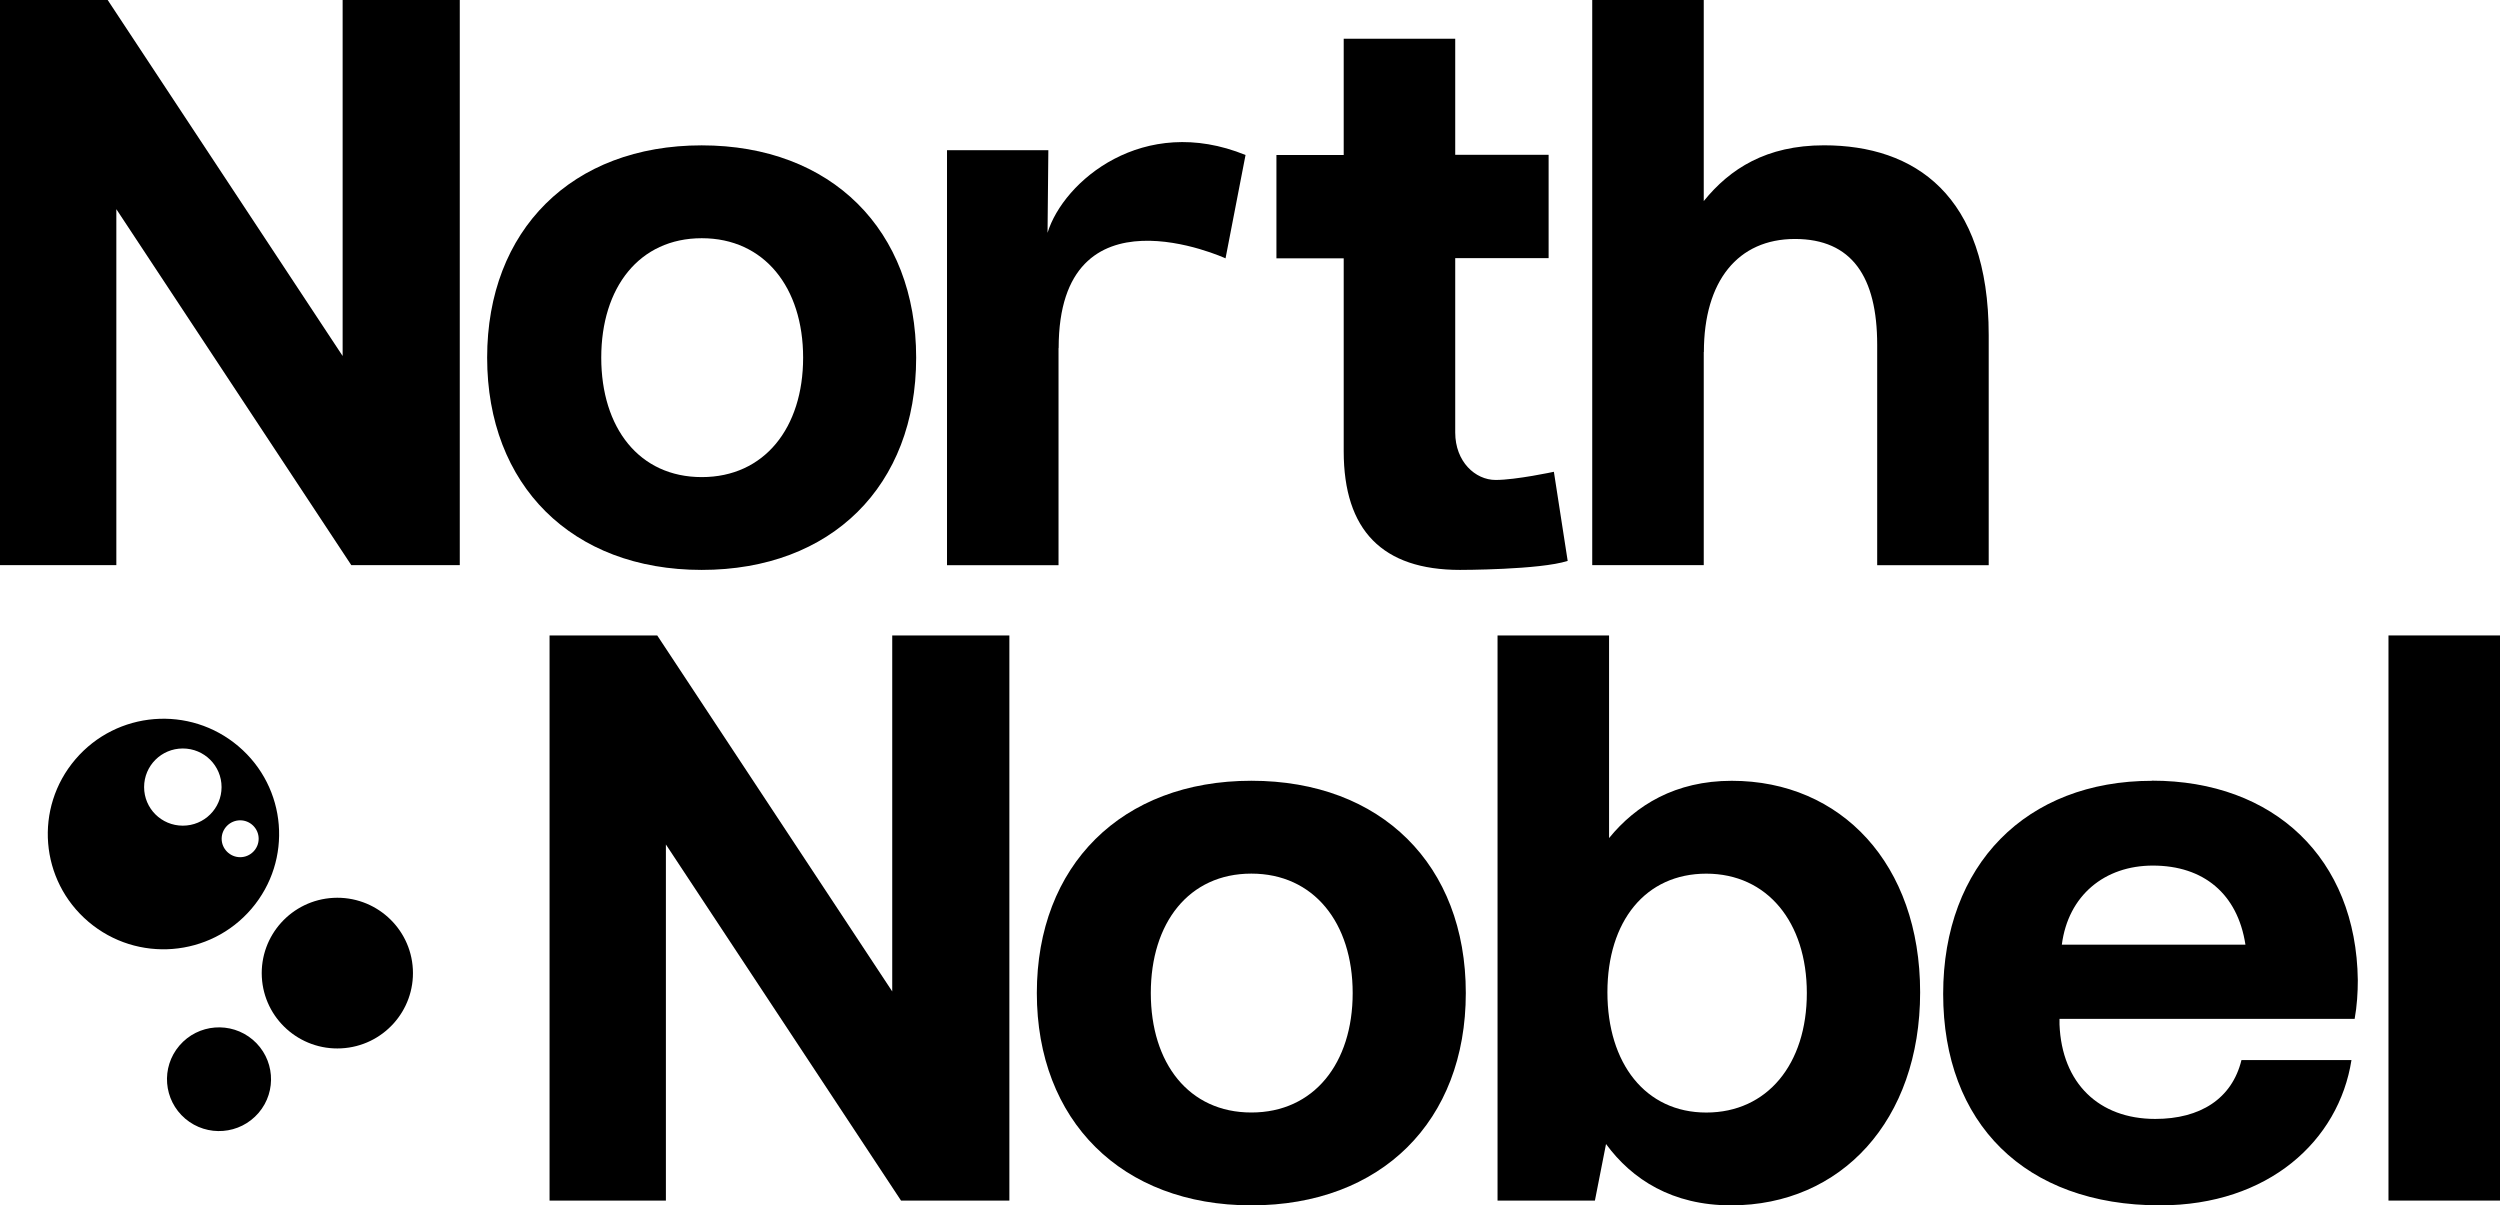 <svg width="56" height="27" viewBox="0 0 56 27" fill="none" xmlns="http://www.w3.org/2000/svg">
<g clip-path="url(#clip0_662_127)">
<path d="M7.675 7.974L2.412 0H0V12.659H2.606V4.685L7.869 12.659H10.299V0H7.675V7.974Z" fill="black"/>
<path d="M20.522 8.011C20.522 5.153 18.624 3.256 15.717 3.256C12.81 3.256 10.912 5.155 10.912 8.011C10.912 10.867 12.81 12.766 15.717 12.766C18.624 12.766 20.522 10.885 20.522 8.011ZM13.468 8.011C13.468 6.438 14.32 5.336 15.72 5.336C17.119 5.336 17.99 6.438 17.99 8.011C17.99 9.584 17.122 10.687 15.72 10.687C14.317 10.687 13.468 9.584 13.468 8.011Z" fill="black"/>
<path d="M23.714 7.796C23.714 4.073 27.452 5.787 27.452 5.787L27.9 3.472C25.611 2.539 23.819 4.06 23.465 5.215L23.483 3.365H21.213V12.661H23.711V7.799L23.714 7.796Z" fill="black"/>
<path d="M30.099 10.108C30.099 11.88 30.967 12.766 32.705 12.766C32.705 12.766 34.495 12.766 35.116 12.564L34.807 10.568C34.807 10.568 33.958 10.751 33.502 10.751C33.045 10.751 32.597 10.341 32.597 9.688V5.782H34.689V3.467H32.597V0.867H30.099V3.472H28.592V5.787H30.099V10.108Z" fill="black"/>
<path d="M38.167 7.885C38.167 6.294 38.93 5.353 40.206 5.353C41.483 5.353 42.049 6.203 42.049 7.723V12.661H44.547V7.506C44.547 4.361 42.88 3.255 40.859 3.255C39.564 3.255 38.749 3.781 38.164 4.504V0H35.666V12.659H38.164V7.885H38.167Z" fill="black"/>
<path d="M19.986 22.208L14.722 14.234H12.31V26.893H14.916V18.916L20.183 26.893H22.61V14.234H19.986V22.208Z" fill="black"/>
<path d="M28.03 17.489C25.122 17.489 23.225 19.389 23.225 22.244C23.225 25.1 25.122 27 28.03 27C30.937 27 32.834 25.118 32.834 22.244C32.834 19.37 30.937 17.489 28.03 17.489ZM28.03 24.92C26.63 24.92 25.778 23.817 25.778 22.244C25.778 20.672 26.63 19.569 28.03 19.569C29.429 19.569 30.3 20.672 30.3 22.244C30.3 23.817 29.432 24.92 28.03 24.92Z" fill="black"/>
<path d="M38.79 17.49C37.532 17.49 36.646 18.033 36.043 18.773V14.234H33.545V26.893H35.726L35.975 25.626C36.559 26.423 37.464 27 38.775 27C41.239 27 43.011 25.101 43.011 22.227C43.011 19.353 41.239 17.49 38.793 17.49H38.79ZM38.221 24.921C36.856 24.921 36.006 23.818 36.006 22.227C36.006 20.636 36.858 19.57 38.221 19.57C39.584 19.57 40.473 20.654 40.473 22.245C40.473 23.836 39.587 24.921 38.221 24.921Z" fill="black"/>
<path d="M48.206 17.49C45.389 17.49 43.527 19.371 43.527 22.263C43.527 25.156 45.354 27 48.385 27C50.812 27 52.39 25.553 52.673 23.745H50.209C49.997 24.612 49.286 25.064 48.277 25.064C47.019 25.064 46.185 24.267 46.133 22.948V22.823H52.744C52.797 22.532 52.815 22.227 52.815 21.955C52.781 19.225 50.935 17.487 48.206 17.487V17.49ZM46.185 21.161C46.327 20.058 47.142 19.389 48.225 19.389C49.36 19.389 50.123 20.022 50.298 21.161H46.185Z" fill="black"/>
<path d="M56 14.234H53.502V26.893H56V14.234Z" fill="black"/>
<path d="M5.634 20.356C6.562 19.269 6.431 17.641 5.34 16.716C4.25 15.791 2.617 15.922 1.689 17.009C0.761 18.096 0.892 19.723 1.982 20.648C3.073 21.573 4.706 21.442 5.634 20.356ZM4.095 18.495C3.615 18.495 3.228 18.109 3.228 17.631C3.228 17.152 3.615 16.766 4.095 16.766C4.575 16.766 4.963 17.152 4.963 17.631C4.963 18.109 4.575 18.495 4.095 18.495ZM4.965 18.788C4.965 18.561 5.152 18.375 5.38 18.375C5.608 18.375 5.794 18.561 5.794 18.788C5.794 19.015 5.608 19.201 5.38 19.201C5.152 19.201 4.965 19.015 4.965 18.788Z" fill="black"/>
<path d="M5.662 23.29C5.172 22.875 4.438 22.932 4.019 23.421C3.602 23.909 3.659 24.641 4.15 25.059C4.64 25.474 5.374 25.417 5.793 24.928C6.21 24.44 6.152 23.708 5.662 23.29Z" fill="black"/>
<path d="M7.645 23.483C8.578 23.435 9.296 22.641 9.248 21.71C9.199 20.779 8.402 20.064 7.468 20.112C6.534 20.161 5.817 20.955 5.865 21.886C5.914 22.817 6.711 23.532 7.645 23.483Z" fill="black"/>
</g>
<defs>
<clipPath id="clip0_662_127">
<rect width="56" height="27" fill="white"/>
</clipPath>
</defs>
</svg>

